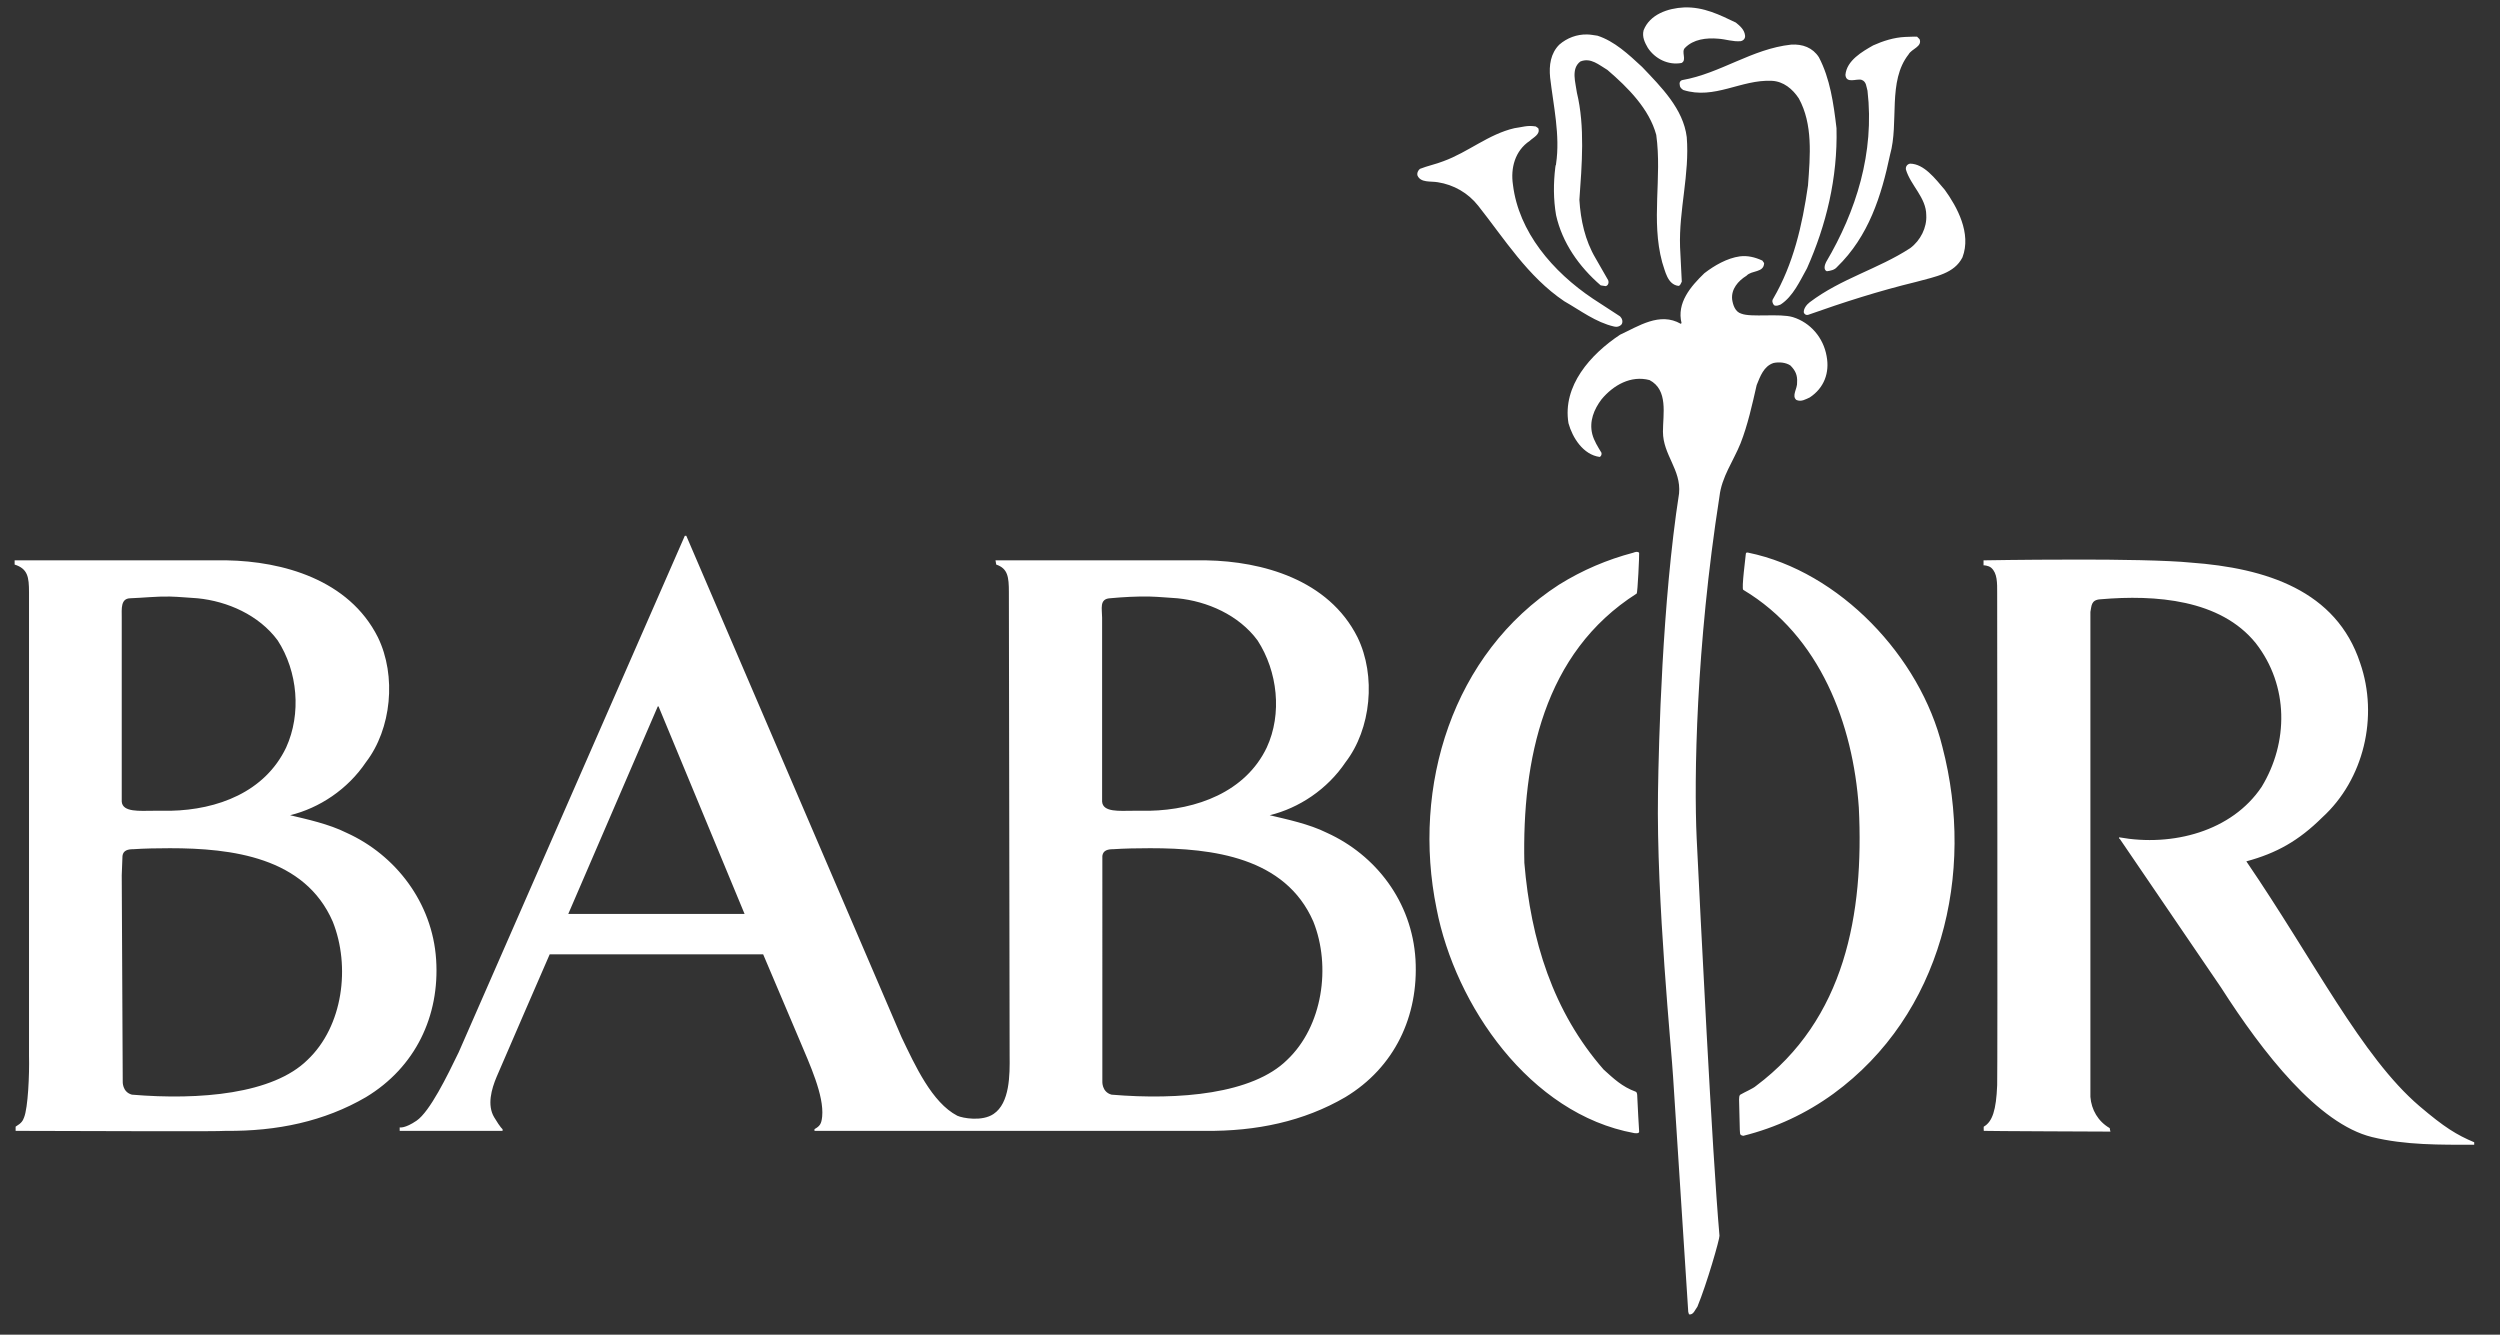 <?xml version="1.0" encoding="utf-8"?>
<!-- Generator: Adobe Illustrator 28.1.0, SVG Export Plug-In . SVG Version: 6.00 Build 0)  -->
<svg version="1.1" id="Ebene_1" xmlns="http://www.w3.org/2000/svg" xmlns:xlink="http://www.w3.org/1999/xlink" x="0px" y="0px"
	 viewBox="0 0 1008.3 538.3" style="enable-background:new 0 0 1008.3 538.3;" xml:space="preserve">
<rect x="0" y="0" width="1008.3" height="538.3" fill="#333333" stroke="none"/>
<style type="text/css">
	.st0{fill:#FFFFFF;}
</style>
<path id="path2812" class="st0" d="M679.2,3c-6.5,0.3-13.8,2.8-16.3,9.2c-0.7,2.7,0.5,5,1.7,7.1c2.9,4.4,8.2,7.1,13.6,6.1
	c2.3-1.2-0.3-4.5,1.4-6.1c3.4-3.5,8.6-4.1,13.3-3.7c3.2,0.2,6,1.3,9.2,1c1.2-0.3,1.9-1.2,1.7-2.4c-0.3-2.3-2.1-3.8-3.7-5.1
	C693.6,6,687.1,2.7,679.2,3z M640.1,13.9c-4.1-0.1-8.1,1.4-11.2,4.1c-3.5,3.5-4.2,8.3-3.7,13.3c1.3,11.2,4.1,23.3,2.4,34.7
	c-0.1,1.2-0.1-0.1-0.3,1.4c-0.8,6.5-0.8,13,0.3,19.4c2.5,11.1,9.2,20.7,18,28.3l2,0.3c1-0.2,1.4-1.4,1-2.4l-5.1-8.9
	c-4.2-7.1-6-15.3-6.5-23.5c1-14.1,2.3-29.6-1-43.2c-0.5-4-2.5-9.7,1.4-12.6c4.2-1.7,7.5,1.4,10.9,3.4c8.4,7.2,16.9,15.8,19.7,26.2
	c2.4,17.3-2.2,34.4,2.4,51.4c1.2,3.5,2.1,8.9,6.5,9.5c0.8,0,1-1,1.4-1.7l-0.7-14c-0.5-15,3.9-29.3,2.7-44.3
	c-1.4-11.4-10.3-20.2-18-28.3c-5.6-5.2-11.2-10.4-18-12.6C642.8,14.2,641.4,13.9,640.1,13.9z M768.4,14.9c-4.5,0.2-8.9,1.6-12.9,3.4
	c-4.4,2.5-10.7,6.1-11.2,11.9c0.3,3.7,4.5,1.4,6.5,2c2,0.7,1.9,2.8,2.4,4.4c2.9,25-4.6,48.6-16.7,69.1c-0.5,1-1.2,3.1,0.3,3.7
	c1.5-0.2,3.1-0.5,4.1-1.7c12.8-12.4,17.9-28.7,21.4-45.3c3.7-13.1-1.1-29.6,7.5-40.5c1.2-2.2,5.6-3.1,4.4-6.1l-1-1
	C771.7,14.7,769.9,14.9,768.4,14.9z M722.4,18c-15.8,1.7-28.5,11.6-43.9,14.3c-0.8,0.2-1.3,1-1,2c0,1,0.7,1.5,1.4,2
	c12.6,4,23.3-4.3,35.7-3.7c4.7,0.2,8.4,3.3,10.9,7.1c5.7,10.4,4.6,23,3.7,35.1c-2.3,16.1-5.9,31.7-14,45.6c-0.7,1-0.3,1.9,0.3,2.7
	c1,0.5,1.9,0,2.7-0.3c5-3.3,7.7-9.4,10.6-14.6c7.7-17.3,12.4-36.4,11.9-56.5c-1.2-10.1-2.6-20-7.1-28.6
	C731.1,19.2,727,17.7,722.4,18z M614.9,51c-1.3,0.2-2.6,0.5-4.1,0.7c-10.4,2.4-18.7,9.7-28.6,13.3c-3,1.2-6.5,1.9-9.5,3.1
	c-0.7,0.5-1.3,1.7-1,2.7c1.3,3,5.3,2.2,8.2,2.7c6.4,1,12.2,4.3,16.3,9.5c10.6,13.4,20,28.6,34.7,38.5c6.5,3.7,12.7,8.5,20.1,10.2
	c1,0.3,2.4,0,3.1-1c0.5-1,0.2-2.2-0.7-3.1l-10.9-7.1c-16.3-10.9-30-27-32.3-46c-1-6.7,0.8-13.7,6.8-17.7c1.3-1.3,4.4-2.6,3.4-5.1
	l-1-0.7C617.4,50.7,616.2,50.8,614.9,51z M770.4,66c-1.2,0.2-1.9,1.2-1.7,2.4c1.9,6.4,8.2,11.3,8.2,18.4c0.3,4.9-2.3,10.2-6.5,13.3
	c-12.9,8.4-27.8,12.2-40.5,21.8c-1.3,1-2.5,2.6-2.4,4.1c0.2,0.7,0.9,1.2,1.7,1c14.4-5.1,28.4-9.6,43.6-13.3
	c8.1-2.2,15.4-3.4,18.7-9.9c3.7-9.7-2.2-20.4-7.1-27.2C780.4,71.9,776,66.1,770.4,66z M701.7,103.4c-5.1,0.7-10.3,3.7-14.3,6.8
	c-5.6,5.4-11.2,12-9.2,20.1l-0.3,0.3c-8.5-4.9-17.1,1-24.5,4.4c-11.9,7.9-23.3,20.6-20.8,35.7c1.6,5.8,5.9,12.7,12.6,13.6
	c0.5-0.2,0.9-1,0.7-1.7c-1.4-2.3-3-4.8-3.7-7.5c-1.3-5.2,0.7-10,3.7-14c4.8-5.8,11.9-9.8,19.4-7.8c7.6,4,5.4,13.7,5.4,20.8
	c0,9.4,7.4,15.3,6.5,24.9c-6.8,43.7-8.2,100.5-8.5,120.8c-0.7,43.2,5.6,105,6.1,114.7l6.1,94.6l0.3,1c1.8,0.4,2.5-2,3.4-3.1
	c3.8-9.2,9-27.3,8.9-28.6c-3-34.1-7.7-129.6-9.2-160.3c-1.1-24-0.3-77.1,9.2-137.9c0.9-7.9,5.6-14.2,8.5-21.4
	c2.9-7.4,4.7-15.6,6.5-23.5c1.4-3.4,2.8-7.6,6.8-8.9c2.3-0.5,5-0.2,6.8,1c2,2,2.9,3.9,2.7,6.8c0.2,2.5-2.3,5.4-0.3,7.1
	c2,0.9,3.8-0.3,5.4-1c5.8-3.8,8.1-10,6.8-16.7c-1.3-7.4-6.5-13.5-13.6-15.7c-5.3-1.6-16.8,0.2-20.8-1.4c-2.5-0.7-3.4-3.6-3.7-5.8
	c-0.4-4.1,2.4-7.4,5.8-9.5c2.1-2.3,7-1.1,7.1-5.1l-0.7-1C707.8,103.7,704.7,103,701.7,103.4z M276.2,216.1l-91.2,208.3
	c-4.6,9.5-11.6,23.9-17,27.6c-4.7,3.2-6.7,2.7-6.8,2.7v1.4h41.5v-0.7c0,0-0.7-0.3-3.4-4.8c-2.9-4.9-1.1-11.3,1-16.3
	c2.1-5,21.4-49.4,21.4-49.4h86.1l14.6,34.4c4.2,10,10,22.5,9.2,31c-0.3,3.1-1,3.9-3.1,5.1v0.7c0,0,157.6,0,157.6,0
	c20.6,0.2,39.7-3.8,56.5-13.6c19.9-12,29.6-32.7,28.3-55.5c-1.4-23.4-16.1-42.2-35.7-51.1c-7.2-3.6-16.4-5.5-23.1-7.1
	c11.8-2.9,23.2-10.4,30.6-21.4c10.3-13.4,12.4-34.8,4.8-50.4c-11.7-23.3-38.5-30.6-60.9-31h-22.5h-62.6l0.3,1.7
	c4.7,1.6,5.1,5,5.1,11.2l0.3,186.9c0.1,7.7,0.1,19.1-6.5,23.5c-4.6,3.1-12.4,1.7-14.6,0.7c-10.2-5.3-17-20.2-22.5-31.7l-86.8-202.2
	H276.2z M659.8,222.6c-0.6,0.1-1,0.3-1,0.3c-10.6,2.8-20.5,7-30,12.9c-43,27.8-59.5,81.4-49.4,130.7c7.5,38.9,37.6,82.8,79.7,90.5
	c0,0,2.2,0.4,2-0.7c-0.1-0.7-0.6-10.8-0.7-12.9c-0.1-1,0.1-2.8-0.7-3.1c-5.5-2-8.9-5.3-12.9-8.9c-20.5-23.4-29.4-52.3-32-83.4
	c-0.9-41.3,7.7-84.7,45.3-108.6c0.4-0.2,1.1-15.8,1-16.3C661.1,222.7,660.4,222.5,659.8,222.6z M704.4,222.9
	c-0.2,0.1-0.3,0.3-0.3,0.7c0,0.7-1.8,13.9-1,14.3c31.1,18.6,44.3,54.3,46.6,87.8c2.1,42.9-5.5,85.4-41.5,112.3
	c-1.1,1-4.6,2.5-6.1,3.4c-0.8,0.3-0.6,1.4-0.7,2l0.3,12.3c0.2,1.4-0.3,2.1,1.4,2.4c13.2-3.3,25.4-9,36.4-17
	c43.5-31.8,57.3-88.5,43.9-139.9c-8.9-36.3-41.4-70.7-78.3-78.3C705.1,222.9,704.6,222.8,704.4,222.9z M835.1,225.7
	c-18.6,0-35.1,0.3-35.1,0.3v2c0,0,1.9,0,3.1,1c2.5,2.2,2.4,6.1,2.4,10.2c0,0,0.2,193.1,0,198.5c-0.4,10-1.9,14.7-5.4,16.7
	c-0.1,0.1,0,1.7,0,1.7c0,0.1,51.1,0.3,51.1,0.3c-0.1-0.1-0.3-1.2-0.3-1.4c-4.7-2.7-7.4-7.4-7.8-12.6V246.8c0.5-2.2,0.1-4.9,4.1-5.1
	c22.1-1.9,48.3,0,62.6,17.7c13.4,17.2,13.2,40.1,2.4,57.9c-12,18-36,24.3-57.5,20.4c-0.2,0.7,0.1,0.4,0.3,0.7l40.8,59.9
	c16.9,26.4,39.2,55,60.9,60.3c13.5,3.3,27.5,3.1,41.2,3.1v-1c-7.1-3-12-6-22.1-14.6c-23.3-19.9-42.5-58.7-69.8-98.7
	c12.2-3.3,21.1-8.3,30.6-17.7c16.8-15.3,22.8-40.7,15.3-62.3c-9.6-29.2-37.9-38.3-68.4-40.5C874.7,226,853.8,225.6,835.1,225.7z
	 M5.9,226v1.7c5.3,1.7,5.8,5,5.8,11.2v186.9c0.2,7.6-0.4,21-2,24.9c-0.5,1.3-0.9,2.2-3.4,3.7v1.7c41.6,0.1,80.8,0.3,84.8,0
	c20.6,0.2,39.7-3.8,56.5-13.6c19.9-12,29.8-32.7,28.3-55.5c-1.5-23-16.4-42.2-36.1-51.1c-7.2-3.6-16.1-5.5-22.8-7.1
	c11.8-2.9,23.2-10.4,30.6-21.4c10.3-13.4,12.4-34.8,4.8-50.4c-11.7-23.3-38.5-30.6-60.9-31H68.8H5.9z M68.5,240.6
	c3.8,0.1,7.7,0.5,11.2,0.7c12,1.2,24.7,6.7,32.3,17c8.1,12.5,9.6,29.6,3.4,43.2c-8.6,18-27.7,25.1-46.6,25.5c-2.2,0-7.2,0-7.1,0
	c-5.2,0-12.3,0.7-12.6-3.7v-74.2c0-3.5-0.5-7.7,3.4-7.8C57.9,241.1,63,240.5,68.5,240.6z M463.7,240.6c3.8,0.1,7.7,0.5,11.2,0.7
	c12,1.2,24.7,6.7,32.3,17c8.1,12.5,10,29.6,3.7,43.2c-8.6,18-28.4,25.1-47.3,25.5c-3.8,0-5,0-6.8,0c-5.2,0-12,0.7-12.3-3.7v-74.2
	c0-3.5-1.2-7.5,3.1-7.8C453.1,240.8,458.2,240.5,463.7,240.6z M265.3,284.9h0.3l34.7,83.7h-71.1L265.3,284.9z M68.5,342.1
	c25,0,54.4,3.6,65.7,29.6c7.2,18,4.2,42.2-10.2,55.8c-13.9,13.7-43.3,16.3-70.8,14c-4-1.1-3.7-5.4-3.7-5.4L49.1,353l0.3-7.8
	c0.3-2.3,2.3-2.7,4.4-2.7C58.1,342.2,63.8,342.1,68.5,342.1z M463.7,342.1h0.3c25,0,54.4,3.6,65.7,29.6c7.2,18,3.8,42.2-10.6,55.8
	c-13.9,13.7-43.4,16.3-70.8,14c-4-1.1-3.7-5.4-3.7-5.4V353v-7.8c0.3-2.3,2.3-2.7,4.4-2.7C453.4,342.2,459,342.1,463.7,342.1z"/>
</svg>
